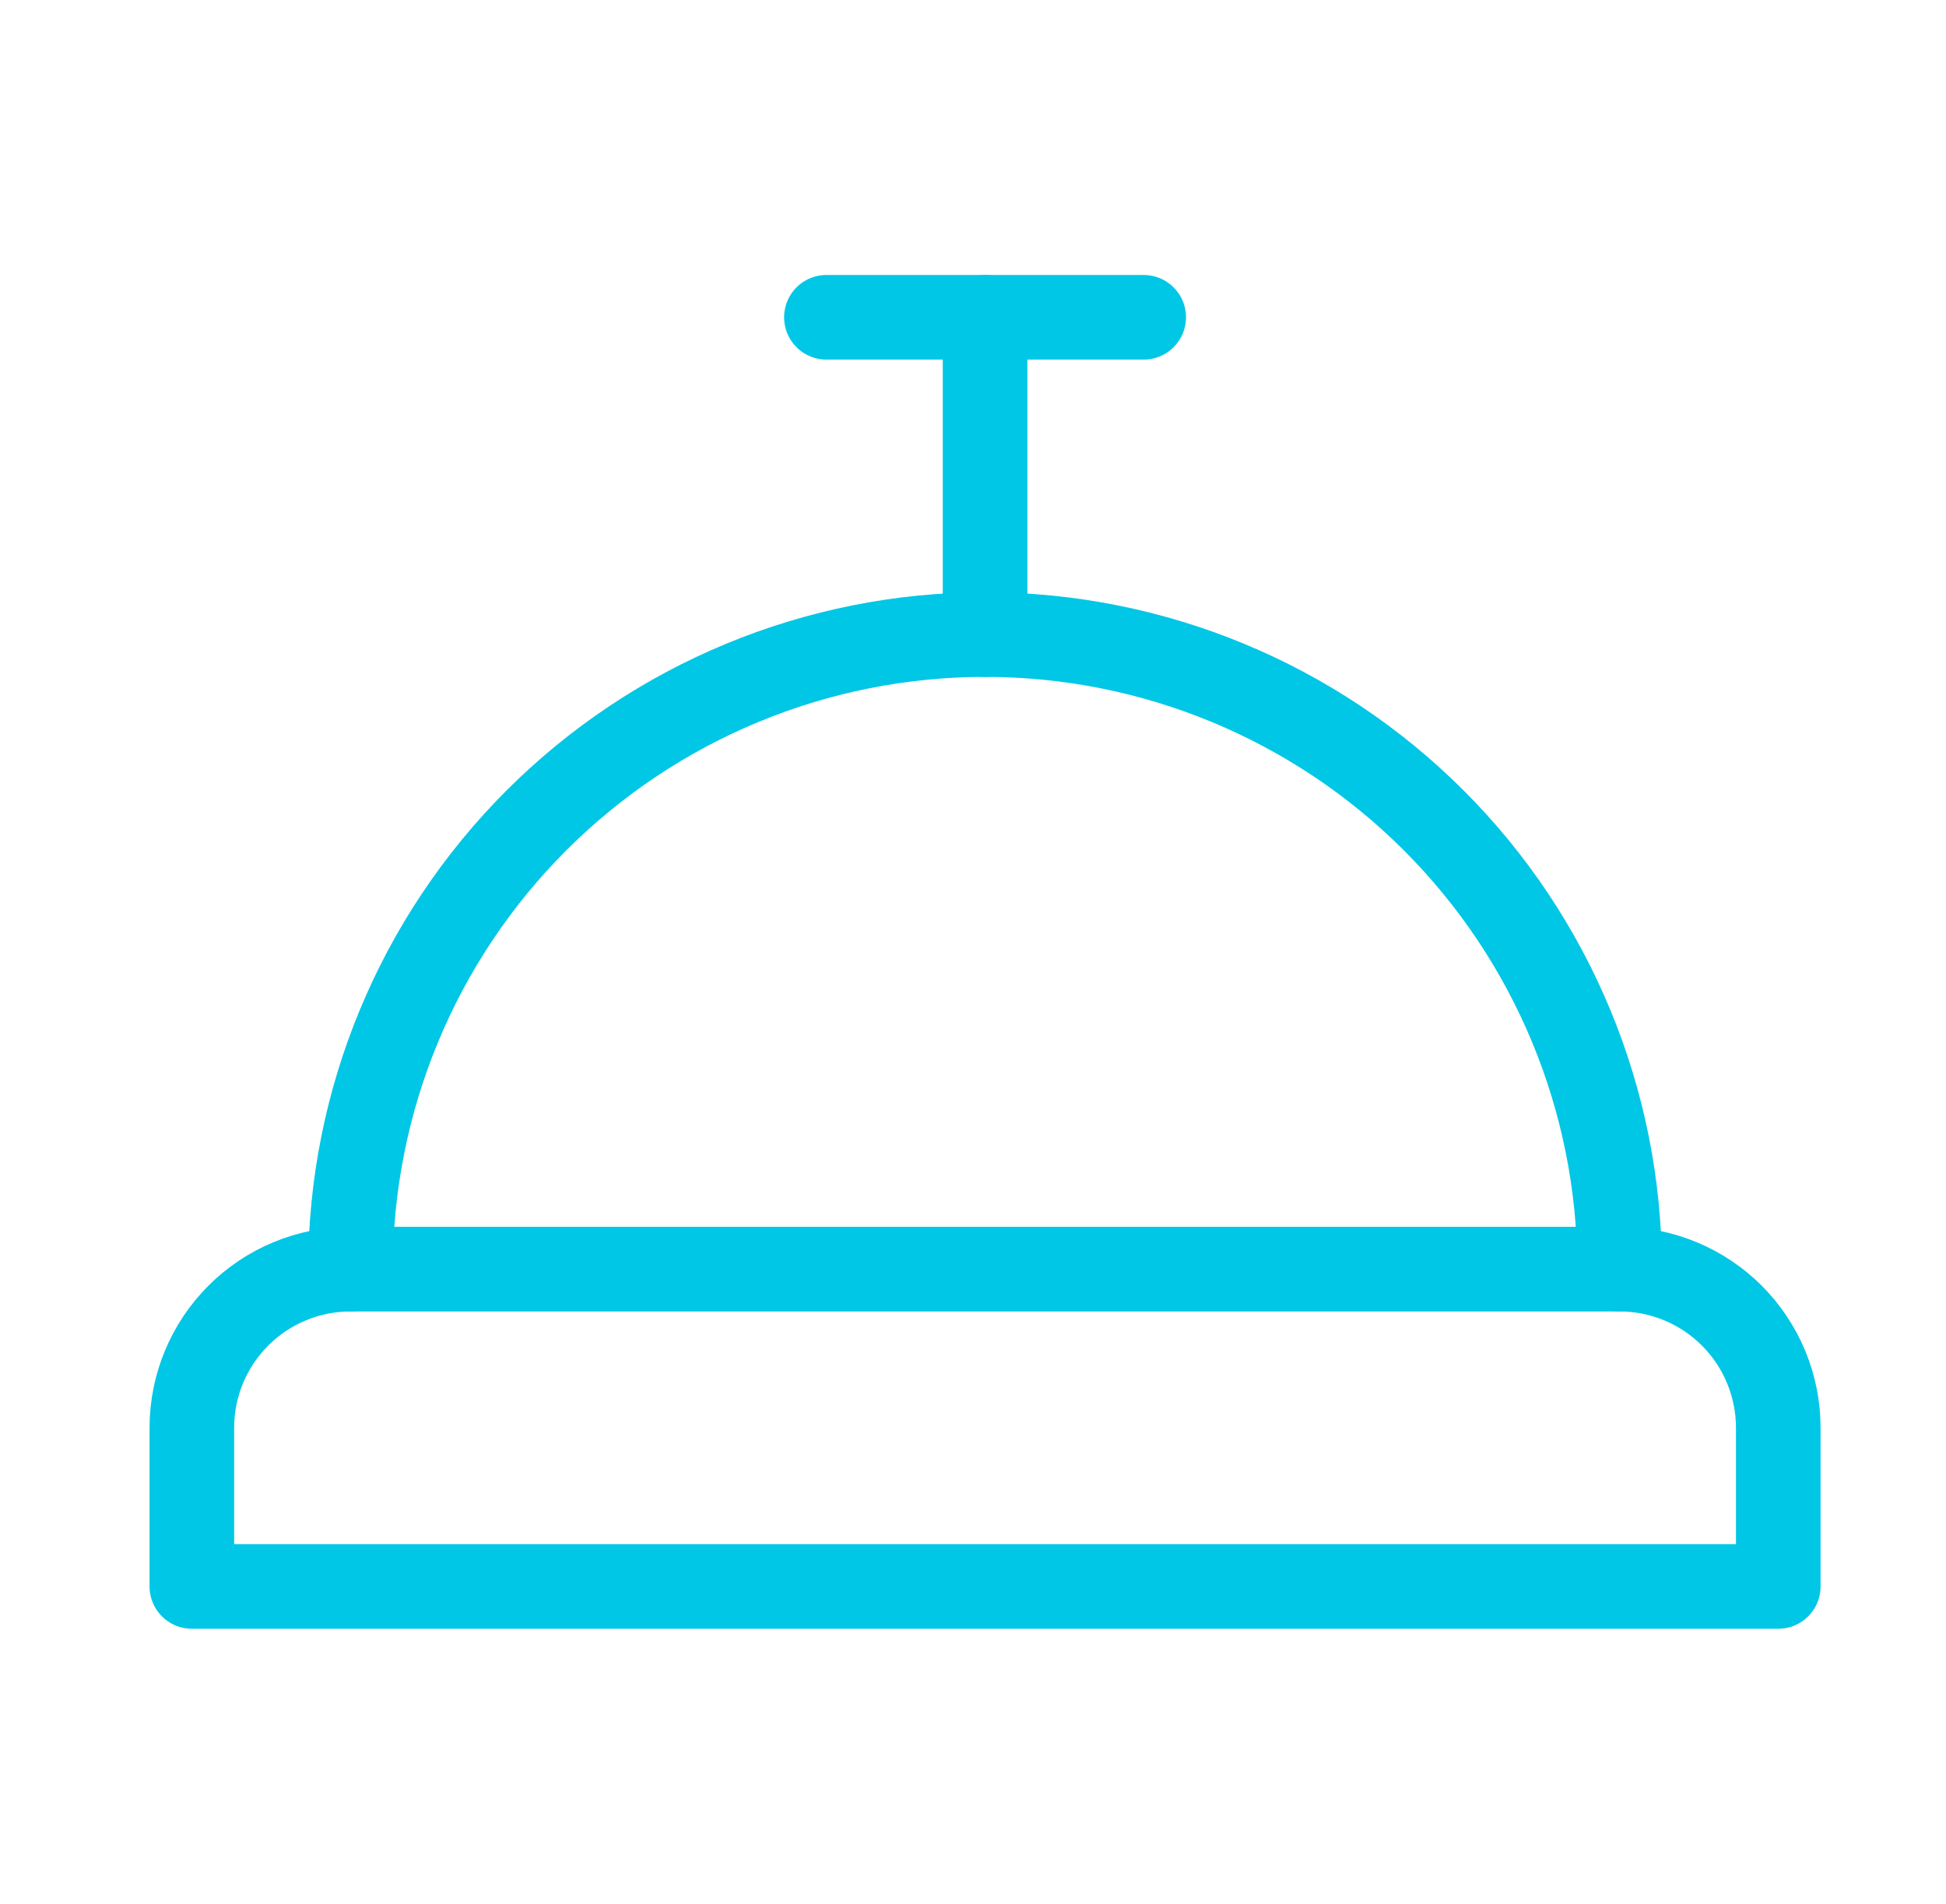 <svg width="46" height="45" viewBox="0 0 46 45" fill="none" xmlns="http://www.w3.org/2000/svg">
<g id="Frame">
<path id="Vector" d="M4.535 33.75C4.535 32.755 4.93 31.802 5.634 31.098C6.337 30.395 7.291 30 8.285 30H38.285C39.28 30 40.233 30.395 40.937 31.098C41.64 31.802 42.035 32.755 42.035 33.75V37.5H4.535V33.75Z" stroke="#00C7E6" stroke-width="2" stroke-linecap="round" stroke-linejoin="round"/>
<path id="Vector_2" d="M38.285 30C38.285 26.022 36.705 22.206 33.892 19.393C31.079 16.58 27.263 15 23.285 15C19.307 15 15.492 16.58 12.679 19.393C9.866 22.206 8.285 26.022 8.285 30" stroke="#00C7E6" stroke-width="2" stroke-linecap="round" stroke-linejoin="round"/>
<path id="Vector_3" d="M23.285 7.5V15" stroke="#00C7E6" stroke-width="2" stroke-linecap="round" stroke-linejoin="round"/>
<path id="Vector_4" d="M19.535 7.5H27.035" stroke="#00C7E6" stroke-width="2" stroke-linecap="round" stroke-linejoin="round"/>
</g>
</svg>
